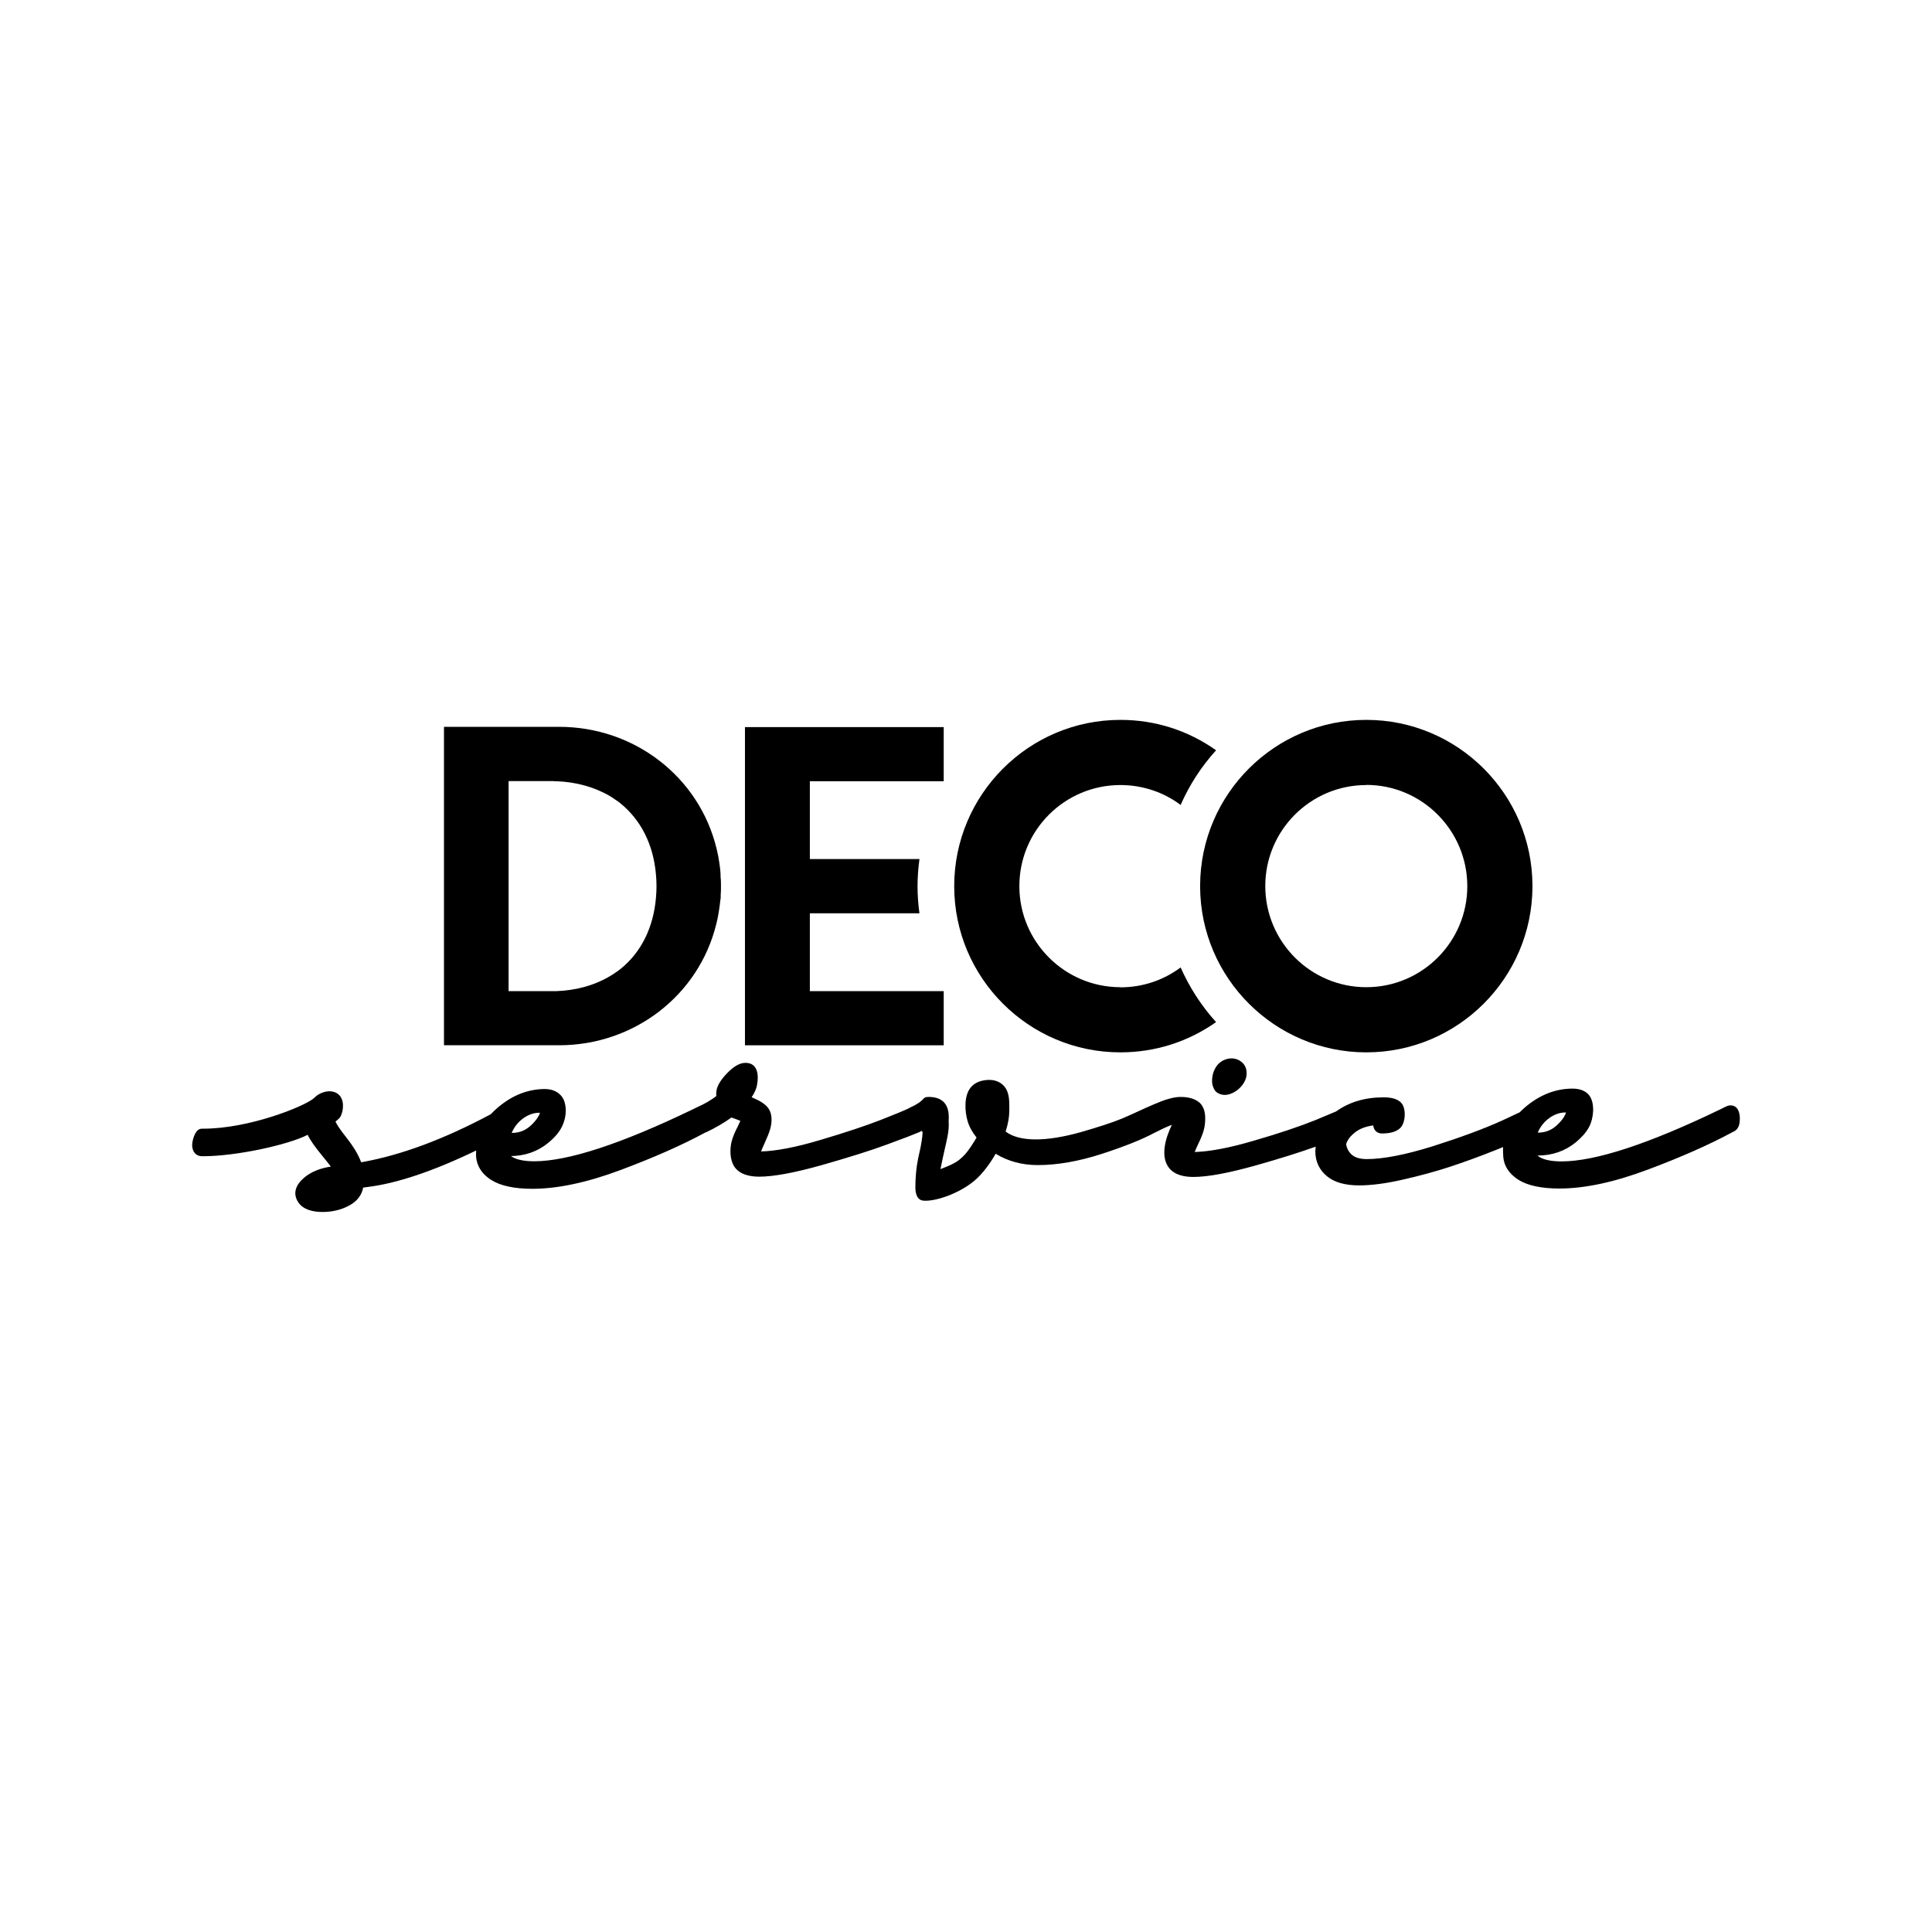<?xml version="1.0" encoding="UTF-8"?><svg id="Ebene_1" xmlns="http://www.w3.org/2000/svg" viewBox="0 0 141.73 141.73"><defs><style>.cls-1{stroke-width:0px;}</style></defs><path class="cls-1" d="m32.57,76.68v-23.36h8.45c5.5,0,10.24,3.65,11.53,8.87l.03.12c.04.16.07.33.11.5l.03.19c.03.15.05.3.07.45.01.08.02.14.03.21.02.16.03.31.04.47v.19c.03.23.03.45.03.67s0,.45-.02.67v.2c-.03.16-.04.32-.06.47,0,.07-.02.13-.03.2-.02.17-.04.32-.07.47l-.03.18c-.03.17-.07.34-.11.51l-.03.12c-1.29,5.22-6.03,8.87-11.53,8.87h-8.45,0Zm4.75-3.97h3.23c.06,0,.12,0,.17,0h.08c1.45-.05,2.8-.42,3.91-1.08.06-.03.09-.05.12-.07.06-.03.12-.08.19-.12l.13-.09c.11-.07.22-.15.32-.23l.04-.03c1.52-1.22,2.42-3.03,2.61-5.22.03-.31.04-.59.04-.86s-.01-.55-.04-.86c-.19-2.2-1.1-4-2.62-5.23-.13-.11-.24-.18-.35-.25l-.13-.09c-.06-.05-.13-.09-.2-.13-.02-.01-.05-.03-.08-.05-1.14-.67-2.49-1.04-3.94-1.09h-.08c-.06,0-.12-.01-.18-.01h-3.23v15.42h0Z"/><path class="cls-1" d="m100.23,77.2c-6.7,0-12.16-5.44-12.19-12.14v-.11c.03-6.7,5.48-12.14,12.19-12.14s12.16,5.44,12.19,12.14v.11c-.03,6.7-5.48,12.14-12.19,12.14m0-19.61c-4.09,0-7.41,3.32-7.41,7.41s3.32,7.42,7.41,7.42,7.41-3.32,7.41-7.41-3.32-7.43-7.41-7.43"/><path class="cls-1" d="m67.46,63.02h-8.05v-5.71h9.82v-3.97h-14.58v23.34h14.58v-3.97h-9.82v-5.71h8.04c-.09-.65-.14-1.31-.14-1.98s.05-1.34.14-1.99"/><path class="cls-1" d="m82.19,72.42c-4.07,0-7.39-3.3-7.41-7.37v-.05c0-4.09,3.32-7.41,7.41-7.41,1.61,0,3.15.51,4.42,1.46.65-1.48,1.53-2.83,2.6-4.01-2.06-1.46-4.47-2.23-7.02-2.23-6.72,0-12.19,5.47-12.19,12.2s5.47,12.19,12.19,12.19c2.55,0,4.96-.77,7.02-2.22-1.07-1.18-1.95-2.54-2.6-4.01-1.27.95-2.81,1.46-4.42,1.46"/><path class="cls-1" d="m88.98,79.68c.05.16.13.36.32.48.23.15.62.27,1.14.01.33-.16.61-.41.81-.74.15-.24.22-.51.2-.79-.02-.32-.17-.6-.43-.78-.28-.21-.66-.27-1.02-.17-.33.09-.61.29-.8.59-.15.24-.24.5-.27.77-.03.26-.01.46.04.63"/><path class="cls-1" d="m37.41,84.81c1.1,0,2.04-.34,2.82-.98.4-.33.78-.73,1.01-1.21.25-.53.35-1.19.18-1.76-.19-.65-.79-.97-1.44-.97-1.23,0-2.39.45-3.45,1.35-.19.16-.36.32-.53.5-3.4,1.82-6.55,2.99-9.37,3.5l-.14.02c-.19-.54-.56-1.15-1.11-1.85-.44-.55-.66-.9-.77-1.13.12-.11.3-.23.37-.37.25-.48.29-1.3-.19-1.66-.44-.32-1.01-.21-1.44.05-.03.02-.06.04-.09.06-.1.08-.2.16-.28.24-.75.6-4.72,2.2-8.08,2.2h-.09c-.46,0-.64.67-.7,1.02-.08.5.16,1,.72,1h.07c2.41,0,6.23-.83,7.67-1.57.2.42.56.92,1.08,1.55.25.3.45.56.62.78-.72.11-1.45.36-2,.85-.54.47-.82,1.09-.41,1.74.38.6,1.15.74,1.8.74.72,0,1.39-.16,1.97-.48.57-.31.91-.76,1.01-1.31l.3-.04c2.16-.26,4.84-1.16,7.99-2.68,0,.09-.01.19-.01.28,0,.77.39,1.43,1.13,1.89.67.42,1.68.64,3,.64,1.85,0,4.02-.46,6.48-1.38,2.4-.9,4.5-1.82,6.23-2.76h.03c.69-.33,1.31-.69,1.87-1.09.08.03.19.07.33.12.14.05.24.09.32.13-.05.12-.12.26-.2.43-.17.33-.33.68-.43,1.04-.15.56-.15,1.36.18,1.87.39.6,1.16.75,1.83.75,1.07,0,2.61-.29,4.6-.85,1.96-.56,3.57-1.06,4.78-1.51,1.21-.44,2-.75,2.35-.9.07-.03.12-.06.16-.09.05-.02.08.01.1.13-.06.82-.22,1.36-.33,1.89-.14.69-.2,1.41-.2,2.11,0,.42.1.94.6.98.84.07,2.57-.49,3.74-1.47.59-.5,1.15-1.27,1.55-1.97.9.55,1.94.83,3.09.83,1.44,0,3.03-.28,4.72-.83,1.66-.54,2.96-1.06,3.88-1.56l.05-.02s.2-.1.5-.25c.26-.12.48-.22.68-.29,0,.01,0,.02-.01.03-.42.88-.87,2.26-.19,3.13.42.53,1.14.66,1.78.66,1.07,0,2.61-.29,4.6-.85,1.74-.49,3.2-.95,4.37-1.37,0,.04,0,.08,0,.11,0,.08-.02.15-.02.23,0,.75.3,1.38.87,1.84.54.44,1.33.66,2.34.66.89,0,1.98-.14,3.24-.43,1.24-.28,2.4-.6,3.44-.94,1.03-.34,2.13-.74,3.26-1.19.22-.09.43-.17.62-.25,0,.49-.02.95.2,1.4.2.42.54.75.93,1,.67.42,1.68.64,3,.64,1.85,0,4.02-.46,6.47-1.38,2.41-.9,4.5-1.82,6.24-2.76.44-.17.53-.56.53-.98,0-.03,0-.06,0-.09-.02-.44-.18-.89-.69-.89-.13,0-.23.04-.42.13l-.34.17c-5.24,2.53-9.15,3.81-11.63,3.81-.78,0-1.37-.13-1.7-.38-.02-.02-.04-.04-.06-.05,1.1,0,2.04-.34,2.82-.98.38-.32.74-.69.97-1.13.32-.6.44-1.7.02-2.28-.28-.39-.77-.52-1.24-.52-1.23,0-2.39.45-3.45,1.34-.14.12-.28.25-.43.4l-1.26.59c-1.38.63-3.11,1.26-5.12,1.9-1.99.62-3.62.94-4.84.94-.53,0-.92-.13-1.16-.38-.19-.2-.3-.42-.35-.7.07-.29.28-.58.63-.86.36-.29.81-.46,1.36-.53.02.34.28.59.62.59.46,0,1.01-.06,1.36-.4.39-.38.44-1.38.11-1.8-.31-.39-.89-.45-1.35-.45-1.35,0-2.51.35-3.46,1.03,0,0-.01,0-.02.01-.38.16-.88.37-1.48.62-1.11.45-2.64.97-4.54,1.52-1.79.53-3.25.8-4.34.83.06-.15.14-.34.26-.59.22-.46.44-.95.49-1.47.05-.47.04-1.05-.28-1.44-.36-.43-.98-.54-1.51-.54-.23,0-.48.04-.75.11-.24.06-.45.13-.63.2-.15.06-.35.14-.59.24-.78.33-1.54.71-2.33,1.04-.73.3-1.75.63-3.04,1-2.58.72-4.5.7-5.49-.05.18-.56.27-1.07.27-1.53s.03-1.01-.17-1.47c-.22-.51-.73-.79-1.28-.79-.52,0-1.07.15-1.4.58-.48.61-.42,1.73-.21,2.44.13.45.37.85.66,1.21-.14.24-.29.47-.44.7-.26.38-.47.64-.83.93-.48.39-1.37.66-1.38.69.08-.4.23-1.12.33-1.54.12-.53.33-1.31.27-1.97.06-.76-.09-1.49-.9-1.72-.18-.05-.38-.07-.57-.07-.52,0-.18.24-1.3.75-.06.03-.1.05-.14.08-.38.18-1.06.46-2.03.84-1.12.44-2.65.95-4.55,1.51-1.75.52-3.18.79-4.27.82.06-.15.14-.35.26-.61.16-.36.33-.73.43-1.11.11-.45.14-1.04-.15-1.44-.25-.35-.67-.57-1.06-.74-.06-.03-.12-.05-.17-.08.18-.27.33-.56.39-.88.14-.7.08-1.64-.84-1.64-.43,0-.88.26-1.4.81-.51.54-.75,1-.75,1.44,0,.06,0,.12.02.18-.41.31-.87.58-1.37.8l-.37.18c-5.24,2.53-9.15,3.81-11.63,3.81-.78,0-1.37-.13-1.7-.38-.02-.02-.04-.04-.06-.05m.11-1.63h-.01s.03-.06.04-.1c.19-.41.47-.75.84-1.01h0c.37-.26.76-.39,1.16-.39.01,0,.03,0,.04,0-.05.18-.19.46-.57.84-.43.44-.91.64-1.5.64m75.27,0h-.01s.03-.06.04-.1c.19-.41.47-.75.84-1.01h0c.37-.26.76-.39,1.16-.39.01,0,.03,0,.04,0-.05.18-.19.46-.57.84-.43.44-.91.64-1.5.64"/></svg>